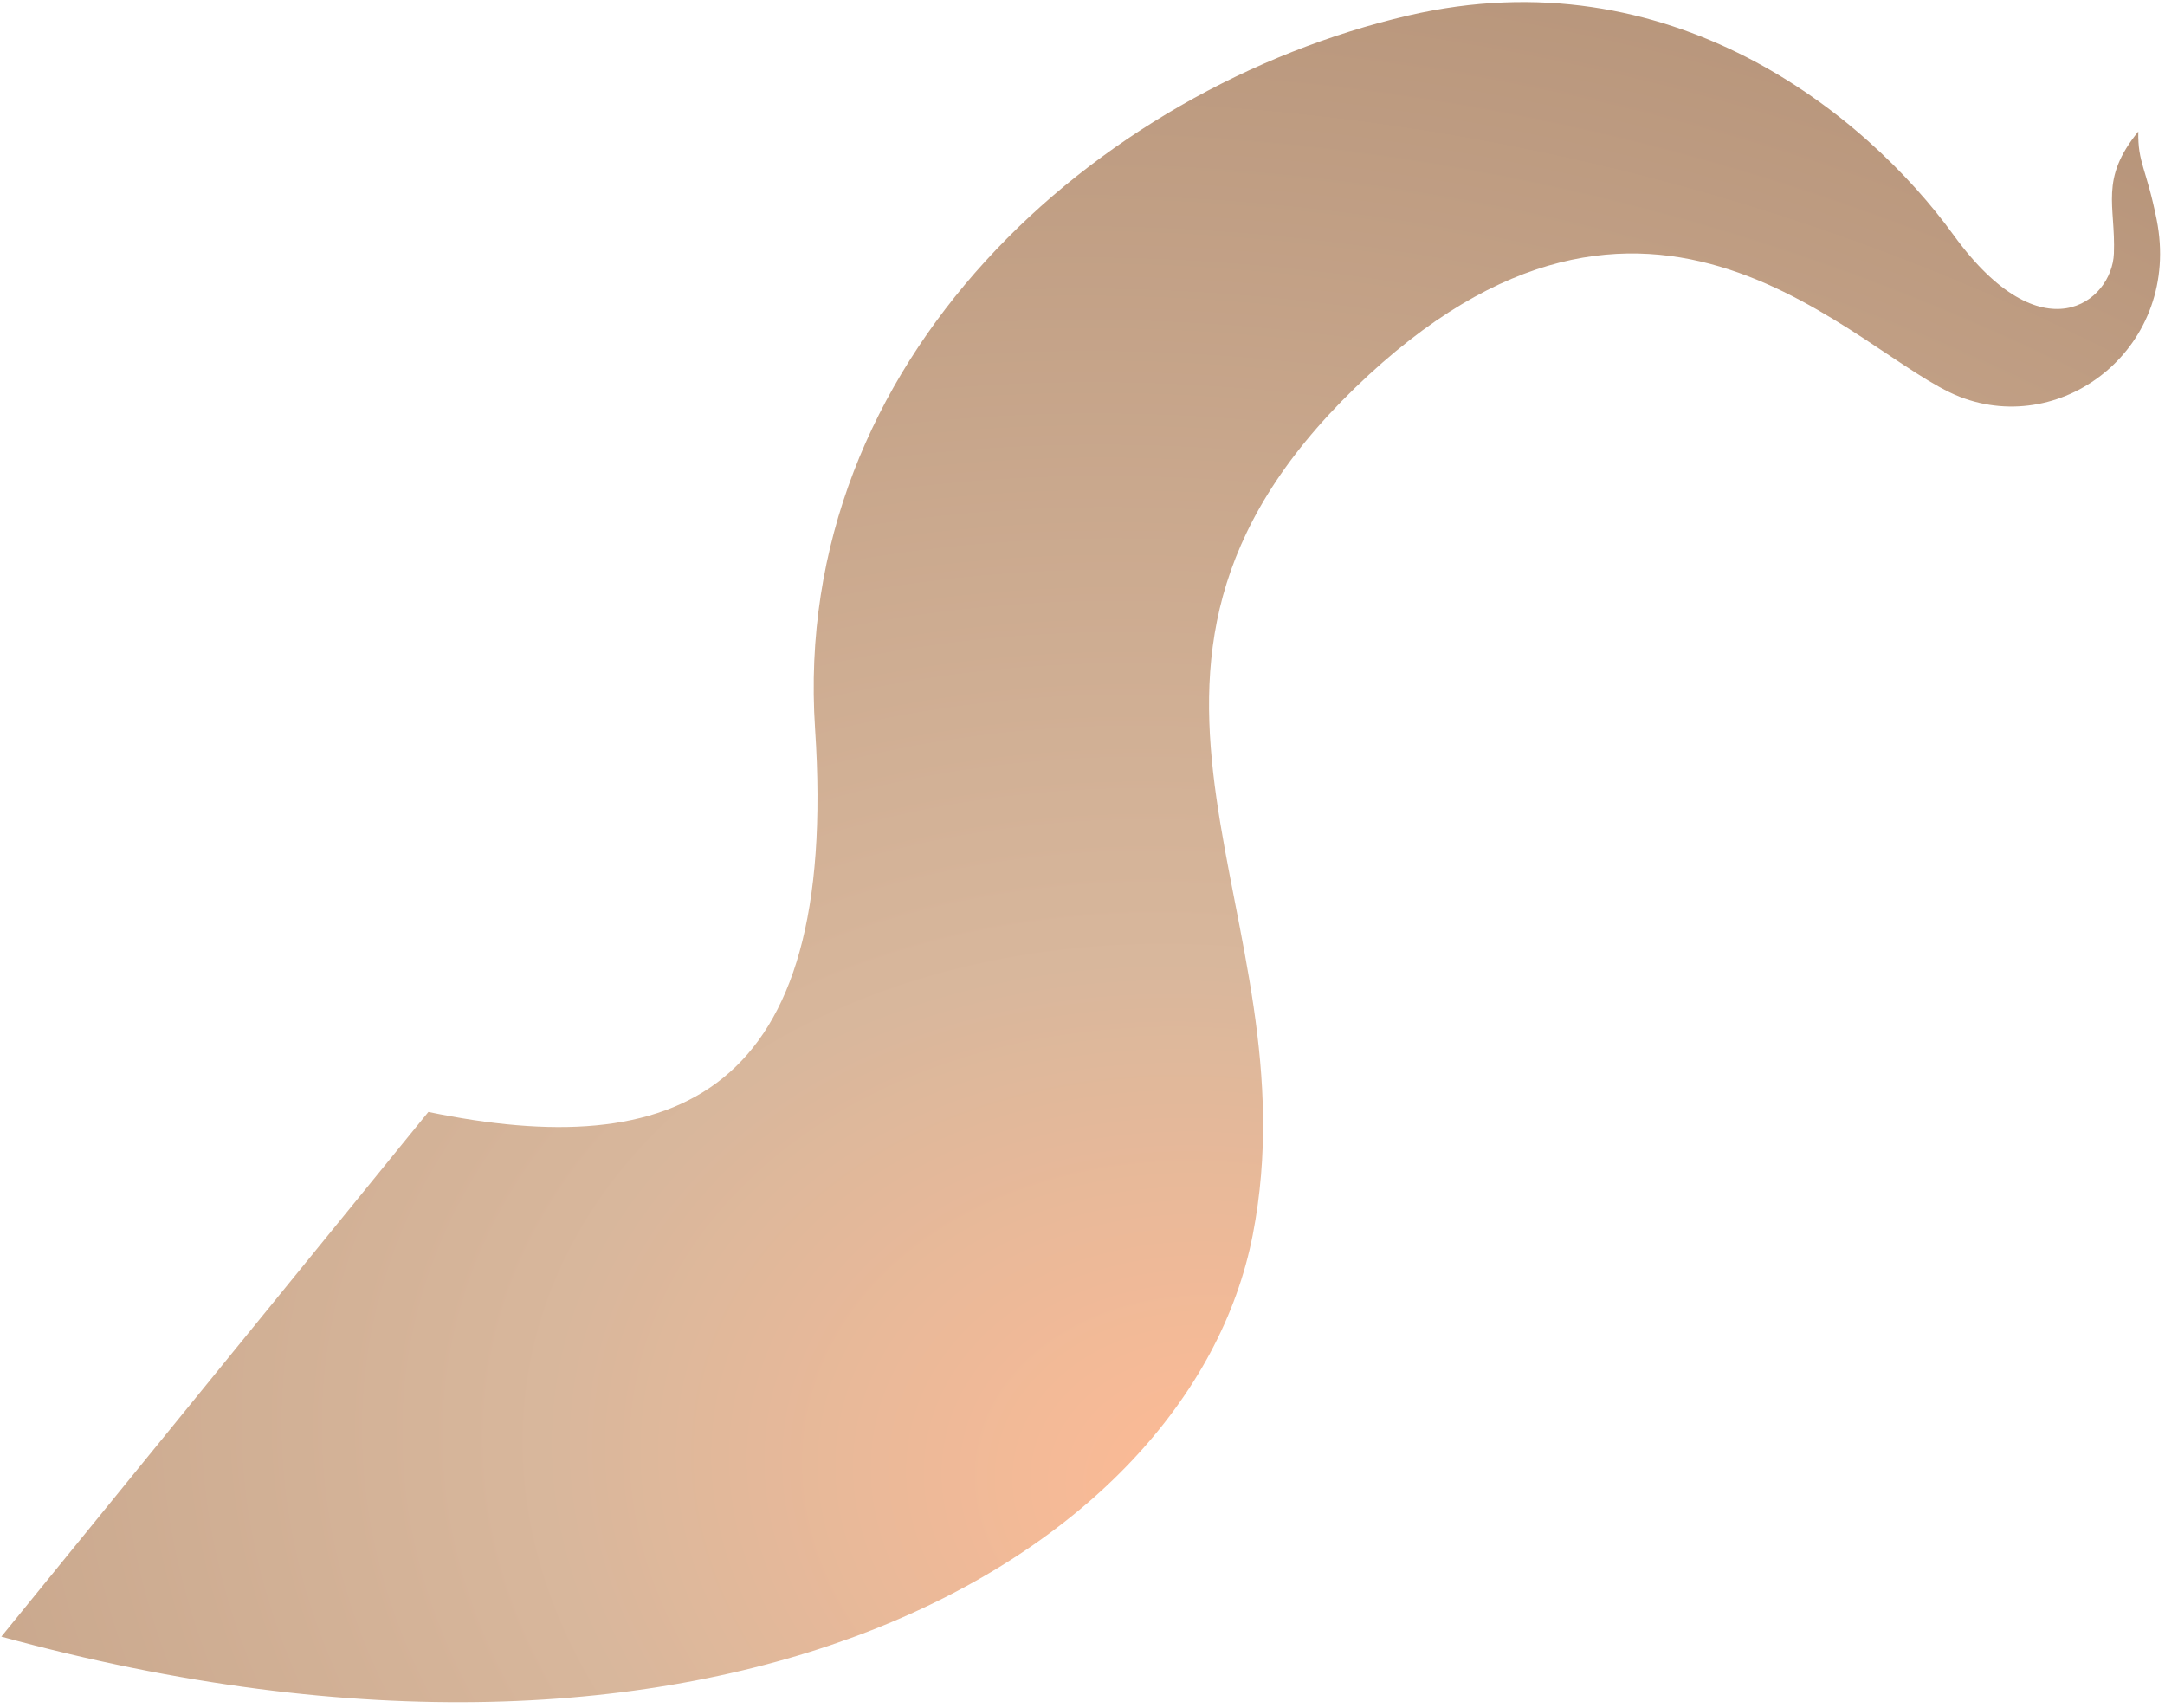 <svg width="374" height="295" viewBox="0 0 374 295" fill="none" xmlns="http://www.w3.org/2000/svg">
<path d="M0.23 282.683C123.751 316.507 205.563 269.024 216.413 213.282C227.263 157.54 182.932 116.566 234.063 67.01C285.194 17.454 320.541 61.511 338.559 68.537C356.576 75.563 376.881 59.74 372.564 37.951C370.765 28.974 369.277 28.151 369.39 22.71C362.624 31.022 365.495 35.447 365.173 43.795C364.852 52.143 352.771 61.681 337.519 40.655C322.266 19.629 288.521 -7.841 243.273 2.679C189.369 15.216 136.568 62.185 140.804 125.903C145.041 189.622 116.498 200.826 74.001 192.061" fill="url(#paint0_radial_128_560)"/>
<defs>
<radialGradient id="paint0_radial_128_560" cx="0" cy="0" r="1" gradientUnits="userSpaceOnUse" gradientTransform="translate(213.47 260.22) rotate(-78.075) scale(389.088 512.672)">
<stop stop-color="#FFBB95"/>
<stop offset="0.238" stop-color="#D8B79C"/>
<stop offset="1" stop-color="#A38066"/>
</radialGradient>
</defs>
</svg>
